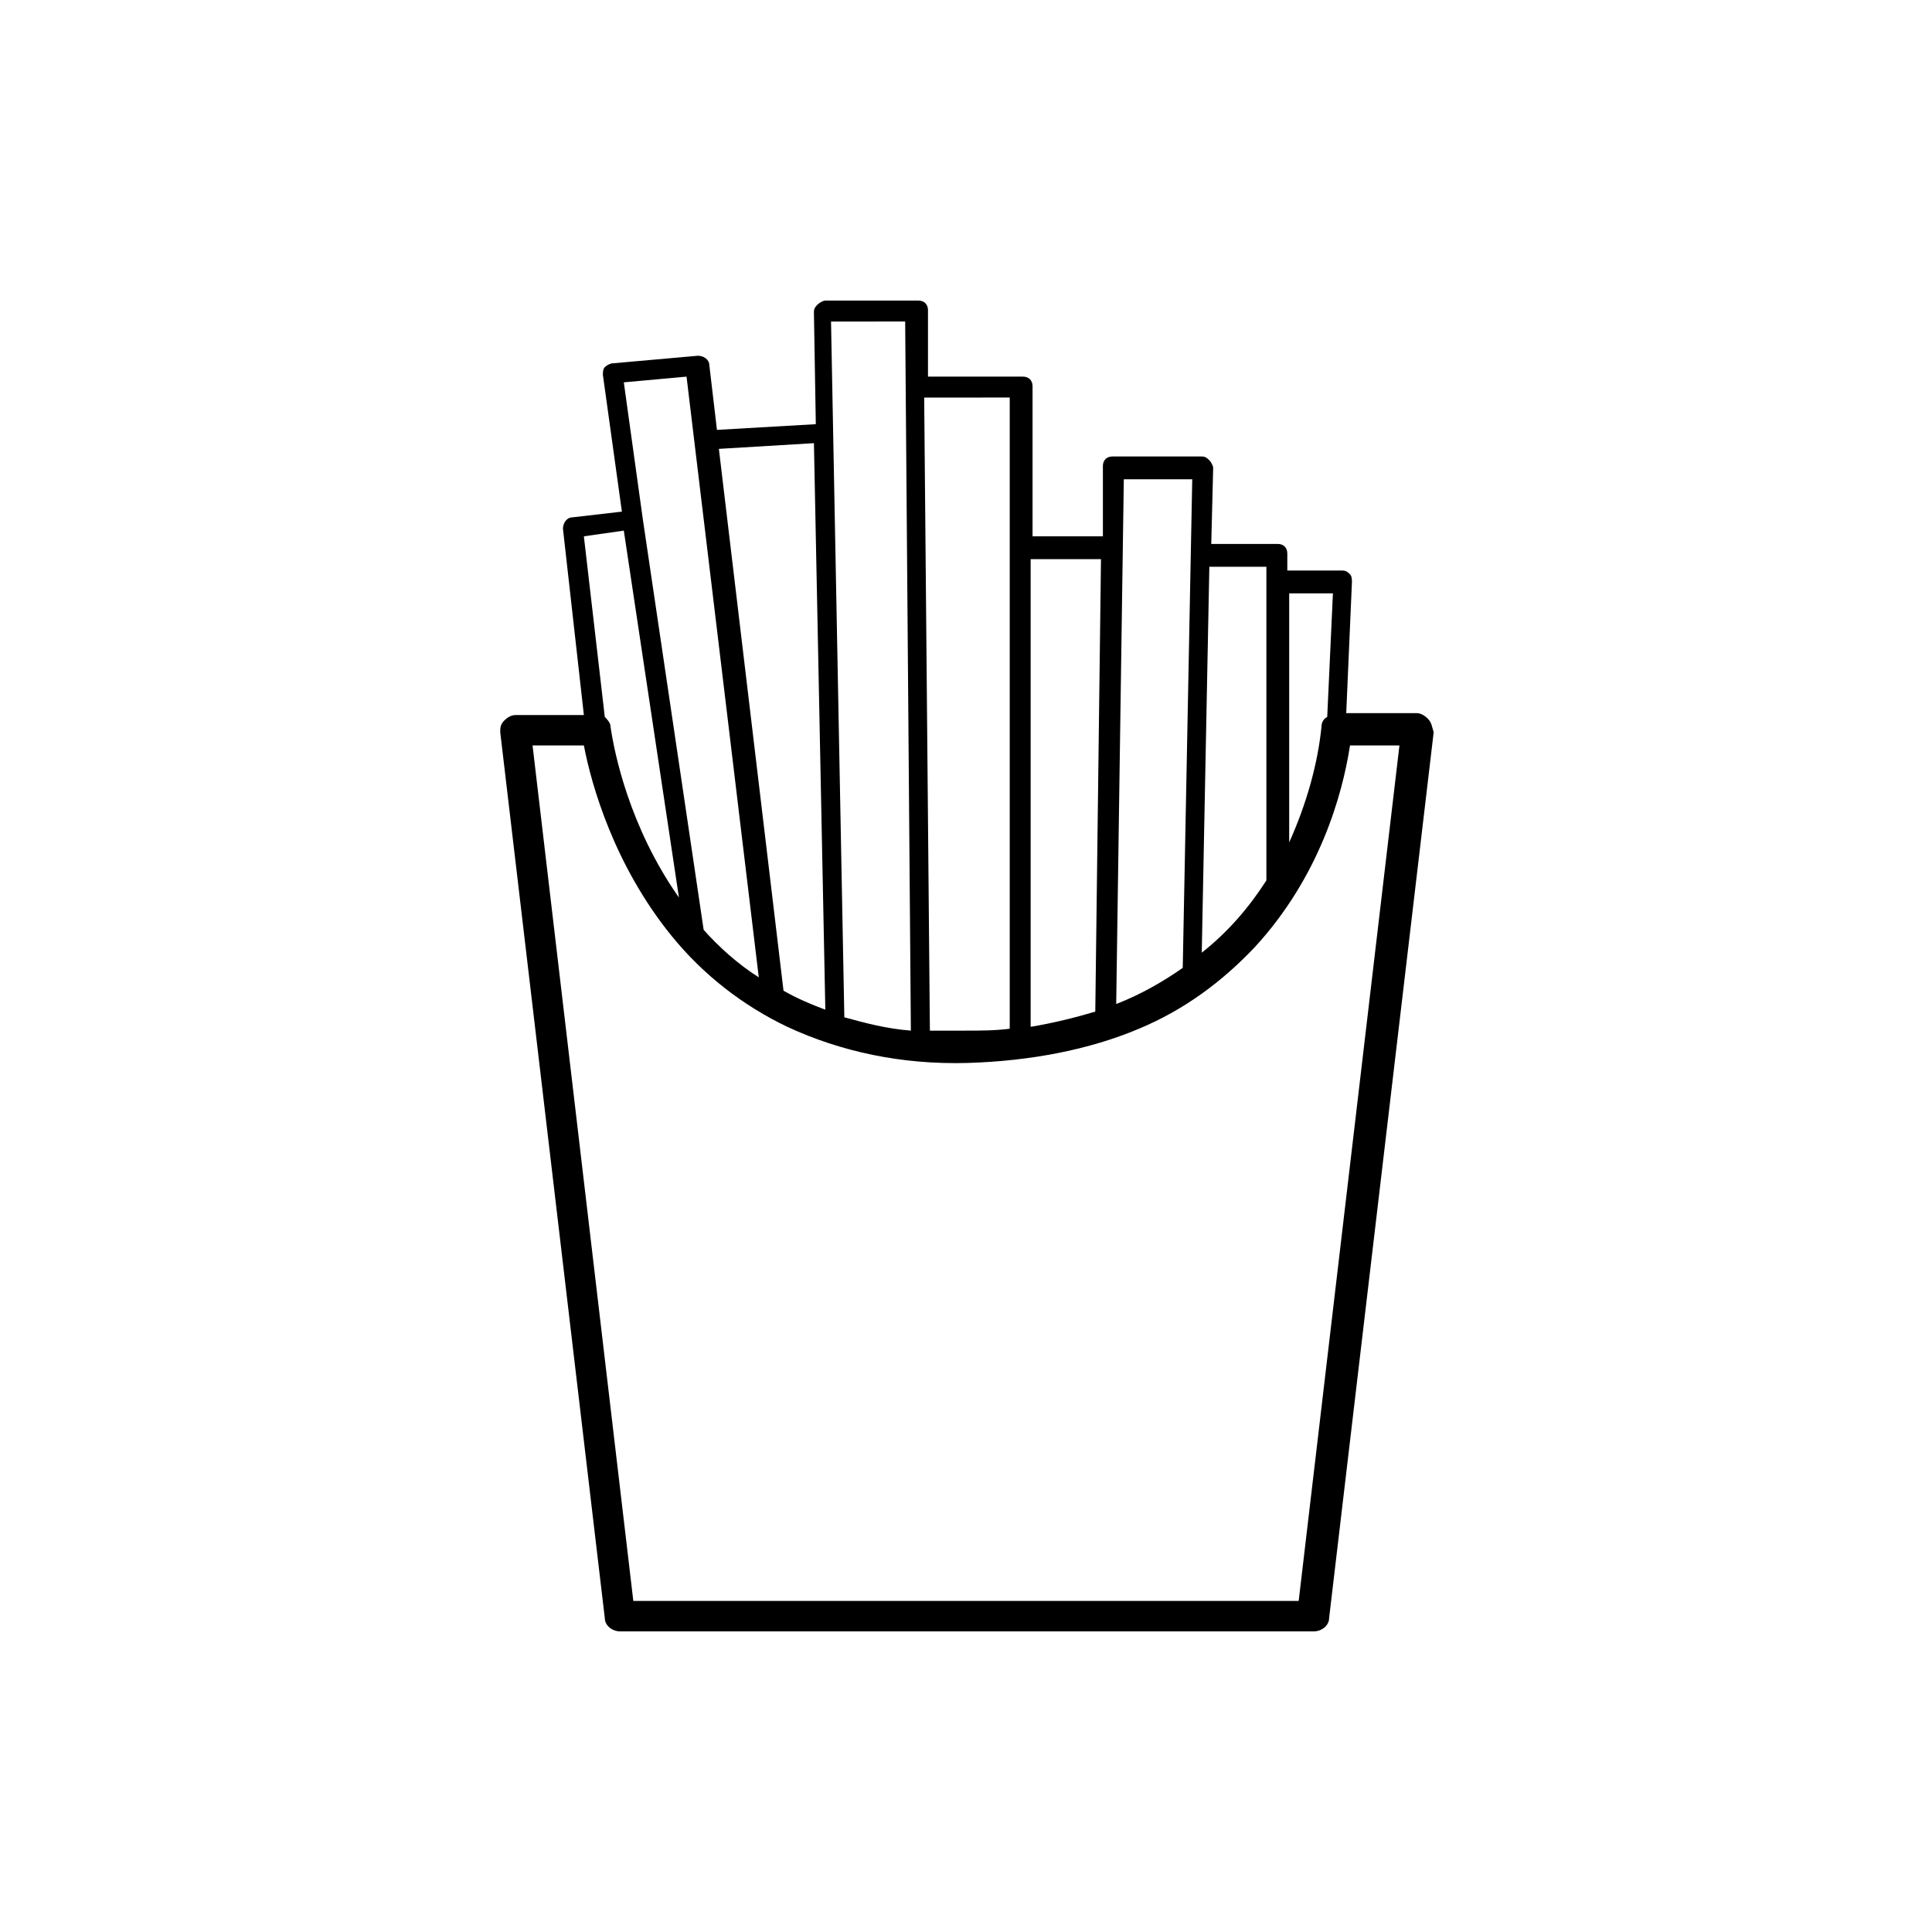 <?xml version="1.0" encoding="UTF-8"?>
<!-- Uploaded to: ICON Repo, www.svgrepo.com, Generator: ICON Repo Mixer Tools -->
<svg fill="#000000" width="800px" height="800px" version="1.1" viewBox="144 144 512 512" xmlns="http://www.w3.org/2000/svg">
 <path d="m522.43 334.5c-1.008-1.008-2.016-1.512-3.023-1.512h-18.641l1.512-34.762c0-0.504 0-1.512-0.504-2.016-0.504-0.504-1.008-1.008-2.016-1.008h-14.609v-4.535c0-1.512-1.008-2.519-2.519-2.519h-17.633l0.504-20.152c0-0.504-0.504-1.512-1.008-2.016-0.504-0.504-1.008-1.008-2.016-1.008h-23.68c-1.512 0-2.519 1.008-2.519 2.519v18.641h-18.641v-39.801c0-1.512-1.008-2.519-2.519-2.519h-25.191v-17.633c0-1.512-1.008-2.519-2.519-2.519h-24.688c-0.504 0-1.512 0.504-2.016 1.008-0.504 0.504-1.008 1.008-1.008 2.016l0.504 29.727-26.199 1.512-2.016-17.129c0-1.512-1.512-2.519-3.023-2.519l-22.672 2.016c-0.504 0-1.512 0.504-2.016 1.008-0.504 0.504-0.504 1.512-0.504 2.016l5.039 36.273-13.098 1.512c-1.512 0-2.519 1.512-2.519 3.023l5.543 49.375h-18.137c-1.008 0-2.016 0.504-3.023 1.512-1.008 1.008-1.008 2.016-1.008 3.023l27.711 234.77c0 2.016 2.016 3.527 4.031 3.527h183.89c2.016 0 4.031-1.512 4.031-3.527l27.711-234.77c-0.504-1.512-0.504-2.519-1.512-3.527zm-25.191-33.254-1.512 32.75c-1.008 0.504-1.512 1.512-1.512 2.519-1.008 10.078-4.031 20.656-8.566 30.73v-65.996zm-17.633-7.051v83.129c-4.535 7.055-10.078 13.602-17.129 19.145l2.012-102.27zm-19.648-23.176-2.519 129.48c-5.039 3.527-11.082 7.055-17.633 9.574l2.016-139.05zm-24.184 21.16-1.512 119.91c-5.039 1.512-11.082 3.023-17.129 4.031v-123.94zm-24.184-42.824v167.27c-4.031 0.504-7.559 0.504-12.09 0.504h-2.519-6.551l-1.512-167.77zm-27.711-20.152 1.512 187.92c-6.551-0.504-12.09-2.016-17.633-3.527l-3.527-184.39zm-24.18 32.242 3.023 150.14c-4.031-1.512-7.559-3.023-11.082-5.039l-17.129-143.59zm-33.758-17.633 19.145 159.2c-5.543-3.527-10.578-8.062-14.609-12.594l-16.121-108.82-5.039-36.273zm-16.625 40.809 14.609 97.234c-13.098-18.641-17.129-38.289-18.137-45.344 0-1.008-1.008-2.016-1.512-2.519l-5.543-47.863zm178.85 283.64h-176.33l-26.703-226.71h13.602c2.016 10.578 8.062 31.738 23.176 50.383 8.566 10.578 19.145 18.641 30.73 24.184 14.105 6.551 30.23 10.078 47.863 9.574 16.625-0.504 32.242-3.527 45.344-9.07 12.09-5.039 22.168-12.594 30.73-21.664 17.129-18.641 23.176-40.305 25.191-53.402h13.098z"/>
</svg>